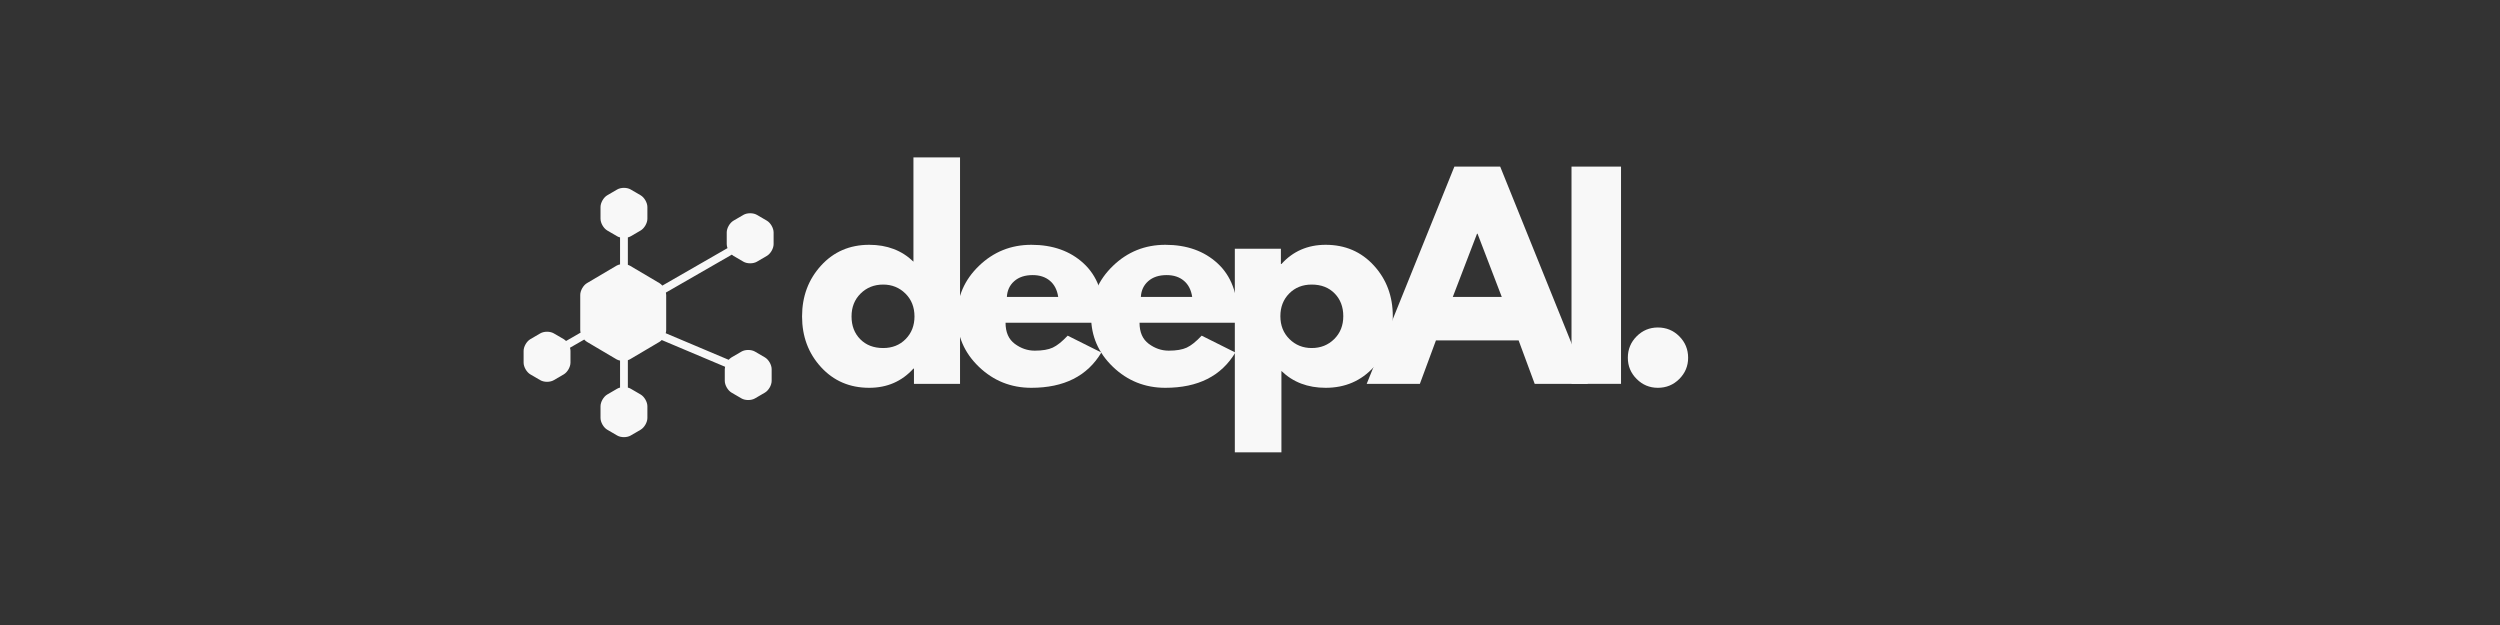 <svg xmlns="http://www.w3.org/2000/svg" xmlns:xlink="http://www.w3.org/1999/xlink" width="2000" zoomAndPan="magnify" viewBox="0 0 1500 375" height="500" preserveAspectRatio="xMidYMid meet" version="1.0"><rect x="0" y="0" width="1500" height="375" fill="#333333" stroke="none"/><defs><g/><clipPath id="2c932eb7a9"><path d="M 314.164 112.5 L 464.164 112.5 L 464.164 262.5 L 314.164 262.5 Z M 314.164 112.5 " clip-rule="nonzero"/></clipPath></defs><g fill="#f8f8f8" fill-opacity="1"><g transform="translate(477.596, 230.305)"><g><path d="M 15.016 -10.031 C 7.43 -18.301 3.641 -28.438 3.641 -40.438 C 3.641 -52.445 7.43 -62.613 15.016 -70.938 C 22.598 -79.258 32.234 -83.422 43.922 -83.422 C 54.66 -83.422 63.508 -80.051 70.469 -73.312 L 70.469 -135.859 L 98.422 -135.859 L 98.422 0 L 70.781 0 L 70.781 -9.156 L 70.469 -9.156 C 63.508 -1.469 54.66 2.375 43.922 2.375 C 32.234 2.375 22.598 -1.758 15.016 -10.031 Z M 38.781 -54.188 C 35.145 -50.602 33.328 -46.02 33.328 -40.438 C 33.328 -34.863 35.066 -30.312 38.547 -26.781 C 42.023 -23.25 46.609 -21.484 52.297 -21.484 C 57.773 -21.484 62.273 -23.273 65.797 -26.859 C 69.328 -30.441 71.094 -34.969 71.094 -40.438 C 71.094 -46.02 69.273 -50.602 65.641 -54.188 C 62.004 -57.77 57.555 -59.562 52.297 -59.562 C 46.922 -59.562 42.414 -57.77 38.781 -54.188 Z M 38.781 -54.188 "/></g></g></g><g fill="#f8f8f8" fill-opacity="1"><g transform="translate(570.625, 230.305)"><g><path d="M 91.469 -36.656 L 32.703 -36.656 C 32.703 -30.969 34.547 -26.754 38.234 -24.016 C 41.922 -21.273 45.922 -19.906 50.234 -19.906 C 54.766 -19.906 58.348 -20.508 60.984 -21.719 C 63.617 -22.938 66.617 -25.332 69.984 -28.906 L 90.203 -18.797 C 81.773 -4.68 67.77 2.375 48.188 2.375 C 35.969 2.375 25.488 -1.812 16.75 -10.188 C 8.008 -18.562 3.641 -28.645 3.641 -40.438 C 3.641 -52.238 8.008 -62.352 16.75 -70.781 C 25.488 -79.207 35.969 -83.422 48.188 -83.422 C 61.031 -83.422 71.477 -79.707 79.531 -72.281 C 87.594 -64.852 91.625 -54.238 91.625 -40.438 C 91.625 -38.539 91.57 -37.281 91.469 -36.656 Z M 33.5 -52.141 L 64.297 -52.141 C 63.672 -56.348 62.016 -59.582 59.328 -61.844 C 56.641 -64.113 53.188 -65.25 48.969 -65.25 C 44.344 -65.25 40.66 -64.035 37.922 -61.609 C 35.18 -59.191 33.707 -56.035 33.5 -52.141 Z M 33.5 -52.141 "/></g></g></g><g fill="#f8f8f8" fill-opacity="1"><g transform="translate(651.019, 230.305)"><g><path d="M 91.469 -36.656 L 32.703 -36.656 C 32.703 -30.969 34.547 -26.754 38.234 -24.016 C 41.922 -21.273 45.922 -19.906 50.234 -19.906 C 54.766 -19.906 58.348 -20.508 60.984 -21.719 C 63.617 -22.938 66.617 -25.332 69.984 -28.906 L 90.203 -18.797 C 81.773 -4.68 67.77 2.375 48.188 2.375 C 35.969 2.375 25.488 -1.812 16.75 -10.188 C 8.008 -18.562 3.641 -28.645 3.641 -40.438 C 3.641 -52.238 8.008 -62.352 16.75 -70.781 C 25.488 -79.207 35.969 -83.422 48.188 -83.422 C 61.031 -83.422 71.477 -79.707 79.531 -72.281 C 87.594 -64.852 91.625 -54.238 91.625 -40.438 C 91.625 -38.539 91.57 -37.281 91.469 -36.656 Z M 33.5 -52.141 L 64.297 -52.141 C 63.672 -56.348 62.016 -59.582 59.328 -61.844 C 56.641 -64.113 53.188 -65.25 48.969 -65.25 C 44.344 -65.25 40.66 -64.035 37.922 -61.609 C 35.18 -59.191 33.707 -56.035 33.5 -52.141 Z M 33.5 -52.141 "/></g></g></g><g fill="#f8f8f8" fill-opacity="1"><g transform="translate(731.412, 230.305)"><g><path d="M 92.891 -71.016 C 100.473 -62.742 104.266 -52.602 104.266 -40.594 C 104.266 -28.594 100.473 -18.43 92.891 -10.109 C 85.305 -1.785 75.672 2.375 63.984 2.375 C 53.242 2.375 44.395 -0.992 37.438 -7.734 L 37.438 41.078 L 9.484 41.078 L 9.484 -81.047 L 37.125 -81.047 L 37.125 -71.891 L 37.438 -71.891 C 44.395 -79.578 53.242 -83.422 63.984 -83.422 C 75.672 -83.422 85.305 -79.285 92.891 -71.016 Z M 69.109 -26.859 C 72.742 -30.441 74.562 -35.02 74.562 -40.594 C 74.562 -46.176 72.82 -50.734 69.344 -54.266 C 65.875 -57.797 61.297 -59.562 55.609 -59.562 C 50.129 -59.562 45.625 -57.77 42.094 -54.188 C 38.57 -50.602 36.812 -46.078 36.812 -40.609 C 36.812 -35.023 38.629 -30.441 42.266 -26.859 C 45.898 -23.273 50.348 -21.484 55.609 -21.484 C 60.984 -21.484 65.484 -23.273 69.109 -26.859 Z M 69.109 -26.859 "/></g></g></g><g fill="#f8f8f8" fill-opacity="1"><g transform="translate(824.441, 230.305)"><g><path d="M 75.672 -130.344 L 128.281 0 L 96.375 0 L 86.734 -26.062 L 37.125 -26.062 L 27.484 0 L -4.422 0 L 48.188 -130.344 Z M 76.625 -52.141 L 62.094 -90.047 L 61.766 -90.047 L 47.234 -52.141 Z M 76.625 -52.141 "/></g></g></g><g fill="#f8f8f8" fill-opacity="1"><g transform="translate(933.423, 230.305)"><g><path d="M 39.188 -130.344 L 39.188 0 L 9.484 0 L 9.484 -130.344 Z M 39.188 -130.344 "/></g></g></g><g fill="#f8f8f8" fill-opacity="1"><g transform="translate(967.221, 230.305)"><g><path d="M 27.484 -33.812 C 32.547 -33.812 36.836 -32.047 40.359 -28.516 C 43.891 -24.984 45.656 -20.691 45.656 -15.641 C 45.656 -10.691 43.891 -6.453 40.359 -2.922 C 36.836 0.609 32.547 2.375 27.484 2.375 C 22.535 2.375 18.297 0.609 14.766 -2.922 C 11.242 -6.453 9.484 -10.691 9.484 -15.641 C 9.484 -20.691 11.242 -24.984 14.766 -28.516 C 18.297 -32.047 22.535 -33.812 27.484 -33.812 Z M 27.484 -33.812 "/></g></g></g><g clip-path="url(#2c932eb7a9)"><path fill="#f8f8f8" d="M 460.117 132.402 L 454.152 128.926 C 453.039 128.273 451.57 127.949 450.102 127.949 C 448.637 127.949 447.168 128.273 446.055 128.926 L 440.09 132.402 C 437.863 133.703 436.039 136.875 436.039 139.453 L 436.039 146.484 C 436.039 147.25 436.215 148.066 436.5 148.871 L 397.398 171.363 C 396.871 170.762 396.293 170.246 395.676 169.879 L 377.965 159.414 C 377.59 159.191 377.16 159.02 376.715 158.875 L 376.715 142.453 C 377.332 142.293 377.914 142.074 378.418 141.777 L 384.383 138.301 C 386.609 137 388.434 133.828 388.434 131.25 L 388.434 124.219 C 388.434 121.641 386.609 118.469 384.383 117.168 L 378.418 113.691 C 377.305 113.039 375.836 112.715 374.371 112.715 C 372.902 112.715 371.434 113.039 370.32 113.691 L 364.355 117.168 C 362.129 118.469 360.309 121.641 360.309 124.219 L 360.309 131.25 C 360.309 133.828 362.129 137 364.355 138.301 L 370.32 141.777 C 370.824 142.074 371.41 142.293 372.027 142.453 L 372.027 158.637 C 371.25 158.797 370.516 159.051 369.895 159.414 L 352.184 169.879 C 349.965 171.191 348.148 174.375 348.148 176.953 L 348.148 198.047 C 348.148 198.539 348.234 199.055 348.355 199.574 L 339.617 204.598 C 339.184 204.164 338.727 203.781 338.242 203.496 L 332.277 200.02 C 331.164 199.367 329.695 199.043 328.227 199.043 C 326.758 199.043 325.293 199.367 324.18 200.02 L 318.215 203.496 C 315.988 204.797 314.164 207.969 314.164 210.547 L 314.164 217.578 C 314.164 220.156 315.988 223.328 318.215 224.629 L 324.18 228.105 C 325.293 228.758 326.758 229.082 328.227 229.082 C 329.695 229.082 331.164 228.758 332.277 228.105 L 338.242 224.629 C 340.469 223.328 342.289 220.156 342.289 217.578 L 342.289 210.547 C 342.289 209.934 342.18 209.289 341.992 208.641 L 350.539 203.727 C 351.043 204.289 351.598 204.773 352.184 205.121 L 369.895 215.586 C 370.516 215.949 371.25 216.203 372.027 216.363 L 372.027 232.547 C 371.41 232.707 370.824 232.926 370.32 233.223 L 364.355 236.699 C 362.129 238 360.309 241.172 360.309 243.75 L 360.309 250.781 C 360.309 253.359 362.129 256.531 364.355 257.832 L 370.32 261.309 C 371.434 261.961 372.902 262.285 374.371 262.285 C 375.836 262.285 377.305 261.961 378.418 261.309 L 384.383 257.832 C 386.609 256.531 388.434 253.359 388.434 250.781 L 388.434 243.75 C 388.434 241.172 386.609 238 384.383 236.699 L 378.418 233.223 C 377.914 232.926 377.332 232.707 376.715 232.547 L 376.715 216.125 C 377.16 215.98 377.59 215.809 377.965 215.586 L 395.676 205.121 C 396.156 204.836 396.613 204.449 397.043 204.016 L 435.051 220.059 C 434.945 220.543 434.867 221.023 434.867 221.484 L 434.867 228.516 C 434.867 231.094 436.691 234.266 438.918 235.566 L 444.883 239.043 C 445.996 239.695 447.465 240.02 448.93 240.02 C 450.398 240.02 451.867 239.695 452.98 239.043 L 458.945 235.566 C 461.172 234.266 462.992 231.094 462.992 228.516 L 462.992 221.484 C 462.992 218.906 461.172 215.734 458.945 214.434 L 452.98 210.957 C 451.867 210.305 450.398 209.98 448.93 209.98 C 447.465 209.98 445.996 210.305 444.883 210.957 L 438.918 214.434 C 438.309 214.789 437.734 215.297 437.215 215.883 L 399.422 199.93 C 399.605 199.293 399.711 198.652 399.711 198.047 L 399.711 176.953 C 399.711 176.496 399.637 176.023 399.531 175.543 L 439.09 152.789 C 439.414 153.074 439.742 153.332 440.09 153.535 L 446.055 157.012 C 447.168 157.664 448.637 157.988 450.102 157.988 C 451.57 157.988 453.039 157.664 454.152 157.012 L 460.117 153.535 C 462.344 152.234 464.164 149.062 464.164 146.484 L 464.164 139.453 C 464.164 136.875 462.344 133.703 460.117 132.402 Z M 460.117 132.402 " fill-opacity="1" fill-rule="nonzero"/></g></svg>